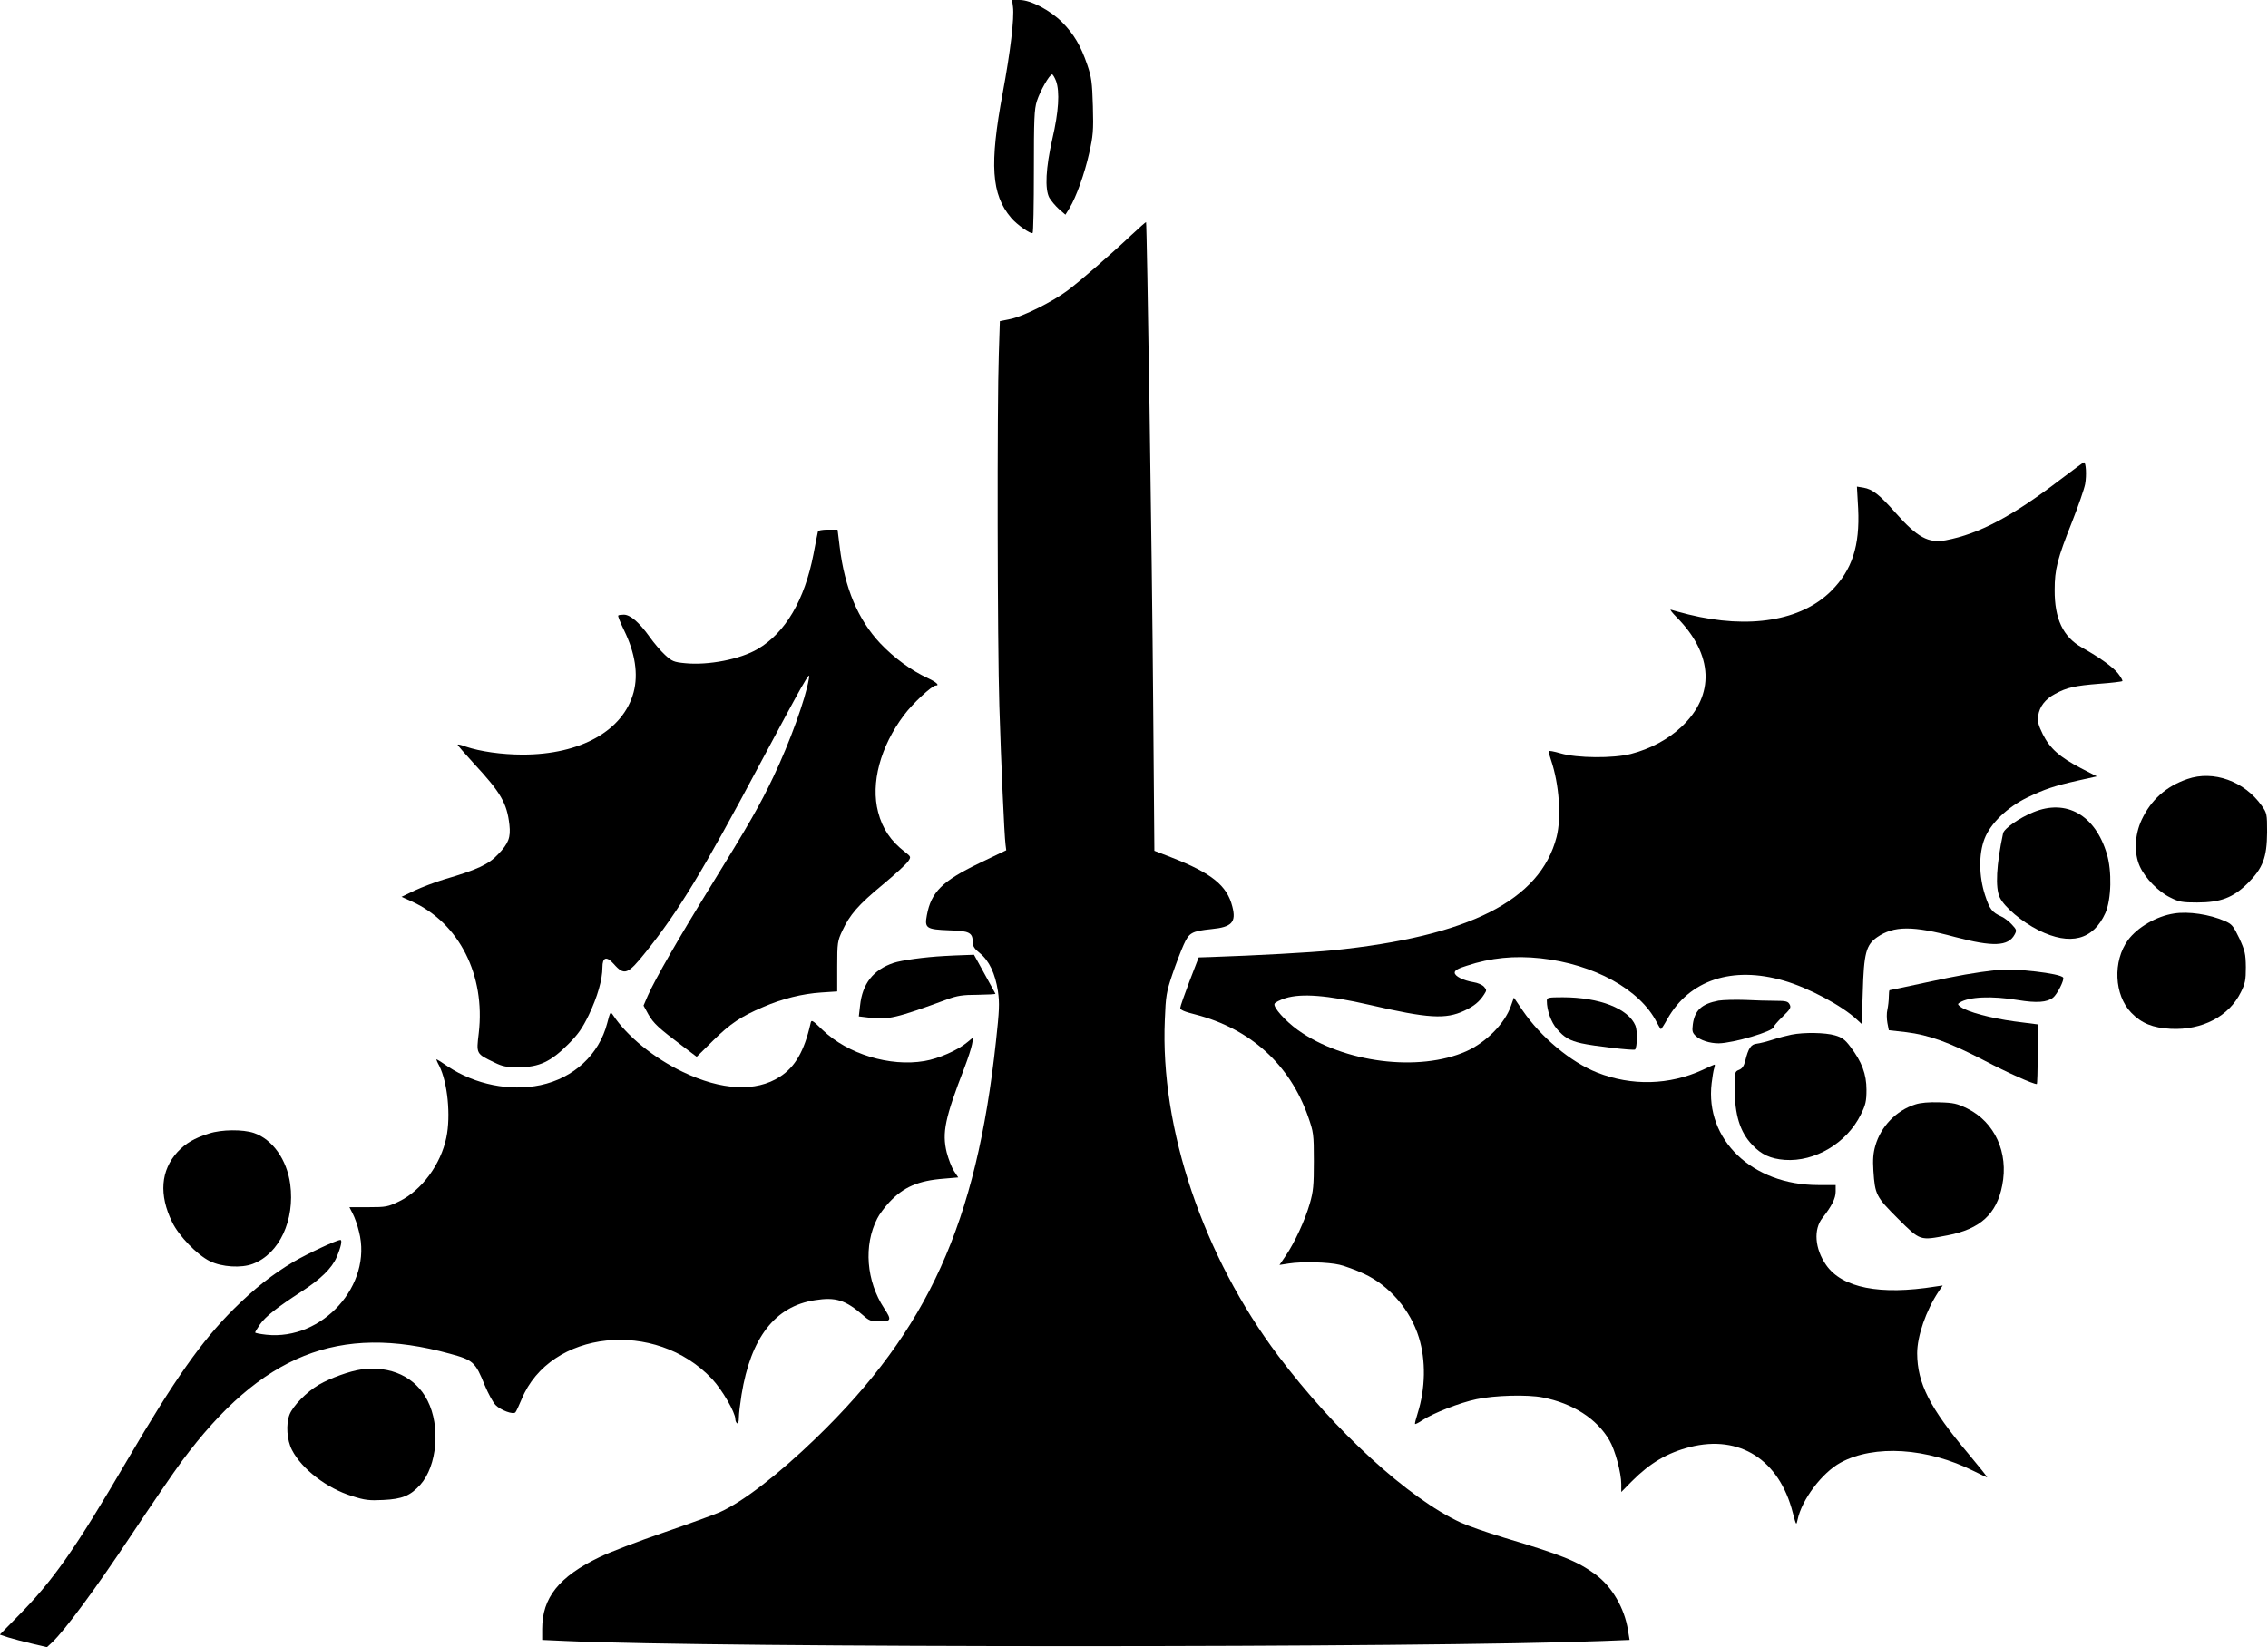 <?xml version="1.0" standalone="no"?>
<!DOCTYPE svg PUBLIC "-//W3C//DTD SVG 20010904//EN"
 "http://www.w3.org/TR/2001/REC-SVG-20010904/DTD/svg10.dtd">
<svg version="1.0" xmlns="http://www.w3.org/2000/svg"
 width="1280pt" height="930pt" viewBox="0 0 1280 930"
 preserveAspectRatio="xMidYMid meet">
<g transform="translate(0,930) scale(0.1,-0.1)"
fill="#000000" stroke="none">
<path d="M5717 9261 c8 -62 -14 -250 -58 -486 -75 -403 -64 -573 47 -704 32
-39 113 -95 122 -86 4 4 7 161 7 348 0 295 2 350 17 397 18 56 71 150 86 150
4 0 14 -17 22 -37 22 -61 15 -174 -21 -328 -37 -163 -43 -282 -17 -331 10 -17
34 -46 54 -64 l37 -32 23 37 c38 63 85 194 111 310 22 98 25 126 21 265 -4
136 -8 165 -32 235 -36 106 -75 172 -140 238 -67 68 -179 127 -241 127 l-43 0
5 -39z"/>
<path d="M6385 7973 c-121 -114 -293 -263 -360 -313 -84 -63 -252 -147 -323
-161 l-59 -12 -6 -186 c-10 -284 -8 -1636 3 -1986 10 -327 28 -728 35 -783 l4
-32 -154 -74 c-207 -100 -270 -162 -294 -293 -14 -73 -3 -80 126 -85 115 -3
133 -13 133 -69 0 -21 11 -37 40 -60 53 -43 87 -116 102 -214 10 -69 8 -109
-11 -284 -111 -1027 -382 -1626 -1014 -2238 -214 -207 -415 -362 -545 -420
-32 -14 -174 -66 -317 -115 -143 -49 -305 -111 -360 -138 -231 -111 -325 -230
-325 -406 l0 -62 133 -6 c856 -39 4865 -39 5853 0 l151 6 -9 54 c-19 125 -91
248 -184 316 -103 75 -187 109 -518 208 -92 28 -202 66 -243 85 -294 136 -707
513 -1029 941 -423 562 -667 1283 -640 1897 5 134 9 157 42 255 20 59 49 135
64 168 31 69 45 77 158 89 114 11 140 39 117 127 -30 119 -117 189 -345 278
l-95 37 -7 854 c-6 797 -35 2689 -40 2695 -2 1 -39 -32 -83 -73z"/>
<path d="M11630 6594 c-273 -209 -460 -308 -649 -344 -97 -18 -160 16 -282
154 -93 105 -131 134 -182 143 l-37 6 7 -125 c10 -209 -34 -346 -152 -464
-169 -169 -464 -217 -805 -133 -47 12 -92 24 -100 27 -8 3 7 -17 34 -44 206
-209 216 -438 26 -617 -74 -70 -176 -125 -285 -153 -100 -26 -305 -24 -397 3
-38 11 -68 17 -68 12 0 -5 6 -28 14 -51 46 -136 59 -323 31 -433 -92 -358
-495 -562 -1265 -640 -122 -12 -426 -29 -690 -38 l-65 -2 -52 -135 c-28 -74
-52 -142 -52 -150 -1 -11 24 -22 85 -37 312 -81 534 -283 637 -578 30 -86 32
-97 32 -250 0 -138 -3 -171 -23 -240 -27 -94 -85 -219 -135 -293 l-36 -53 52
8 c76 12 224 8 287 -7 30 -7 93 -30 138 -51 143 -66 262 -204 310 -360 40
-129 37 -288 -7 -427 -10 -31 -17 -59 -15 -61 2 -2 21 7 41 21 65 42 211 99
306 119 102 22 288 27 373 10 170 -33 306 -120 377 -242 32 -54 67 -184 67
-247 l0 -45 61 62 c102 102 198 159 327 192 280 71 504 -72 580 -371 19 -72
20 -73 27 -40 23 113 138 266 243 323 190 103 489 84 752 -48 38 -19 72 -35
75 -35 3 0 -45 60 -106 133 -218 259 -288 397 -289 567 0 97 50 242 121 349
l23 34 -41 -6 c-312 -50 -527 -8 -617 122 -64 92 -72 201 -20 266 51 65 74
109 74 148 l0 37 -98 0 c-373 0 -640 256 -602 575 4 34 10 71 14 83 4 12 5 22
3 22 -3 0 -33 -13 -68 -30 -187 -86 -400 -92 -595 -15 -149 59 -317 199 -421
351 l-49 72 -17 -48 c-35 -99 -140 -205 -252 -255 -266 -118 -692 -65 -950
120 -71 51 -140 128 -132 148 3 8 31 22 62 32 91 28 235 17 475 -38 332 -77
429 -82 534 -33 54 25 86 51 112 92 15 23 15 26 -1 44 -9 10 -36 22 -58 25
-59 10 -107 34 -107 54 0 13 19 24 68 39 136 45 268 58 417 42 301 -33 561
-176 655 -361 11 -21 22 -39 24 -39 2 0 19 26 36 57 125 221 367 301 657 217
139 -40 329 -141 414 -221 l26 -24 6 178 c6 223 19 269 81 312 94 65 201 66
441 1 212 -56 299 -53 335 14 13 24 11 28 -16 57 -16 17 -42 38 -59 45 -53 24
-66 41 -92 121 -35 107 -36 232 -3 317 33 87 129 179 240 233 102 49 153 66
290 97 l104 23 -91 47 c-119 62 -174 111 -214 191 -25 51 -31 73 -26 104 7 51
39 94 96 124 66 36 111 46 250 57 68 5 126 12 129 15 3 3 -8 22 -24 43 -30 37
-102 89 -205 147 -106 60 -154 162 -153 325 0 116 15 175 99 386 35 89 68 184
73 211 9 50 5 123 -7 123 -3 0 -62 -44 -131 -96z"/>
<path d="M4616 6298 c-2 -7 -13 -64 -25 -127 -50 -258 -158 -443 -315 -535
-99 -58 -278 -93 -409 -80 -64 6 -75 11 -114 47 -24 22 -63 68 -87 102 -58 81
-109 125 -145 125 -15 0 -30 -2 -32 -5 -3 -2 12 -40 33 -83 63 -129 81 -248
54 -350 -58 -216 -298 -352 -626 -352 -118 0 -242 18 -321 45 -23 9 -44 14
-46 11 -2 -2 40 -50 92 -107 152 -164 186 -223 200 -345 8 -72 -5 -106 -64
-167 -53 -57 -118 -87 -306 -142 -49 -15 -123 -43 -164 -62 l-75 -36 60 -27
c266 -122 414 -415 376 -742 -14 -118 -16 -116 88 -166 47 -23 68 -27 140 -27
113 1 178 31 276 129 57 57 80 90 117 166 49 102 77 201 77 268 0 59 23 66 64
20 59 -67 79 -60 178 64 188 234 325 460 651 1073 97 182 199 371 227 420 45
78 51 85 45 52 -19 -113 -108 -359 -200 -552 -75 -158 -139 -270 -355 -620
-176 -285 -313 -523 -354 -616 l-24 -56 28 -51 c30 -51 56 -75 194 -179 l78
-59 92 91 c97 96 157 136 283 190 108 47 222 75 328 82 l90 6 0 141 c0 133 2
144 28 200 43 92 89 146 228 261 70 58 135 118 144 132 17 25 17 26 -16 52
-82 63 -129 133 -153 226 -43 163 12 370 146 548 48 65 158 167 179 167 24 0
4 19 -43 41 -96 44 -192 115 -270 197 -126 134 -201 313 -229 545 l-12 97 -54
0 c-34 0 -55 -4 -57 -12z"/>
<path d="M12345 4902 c-120 -41 -205 -117 -258 -230 -40 -86 -44 -190 -10
-264 30 -66 105 -143 172 -175 49 -25 68 -28 151 -28 132 0 203 27 286 109 85
85 108 145 109 288 0 102 -1 108 -30 149 -98 139 -273 202 -420 151z"/>
<path d="M11476 4715 c-79 -32 -165 -92 -171 -119 -38 -178 -45 -307 -19 -362
26 -55 126 -139 220 -186 178 -88 307 -55 376 97 34 76 38 239 8 336 -66 219
-229 310 -414 234z"/>
<path d="M12270 4143 c-99 -15 -207 -78 -260 -150 -87 -119 -78 -311 18 -410
58 -60 122 -86 223 -91 177 -9 329 70 396 207 24 48 28 68 28 141 -1 76 -5 93
-37 163 -34 70 -41 80 -83 98 -85 37 -204 55 -285 42z"/>
<path d="M5330 3903 c-113 -6 -241 -24 -287 -39 -115 -39 -176 -117 -189 -241
l-7 -61 58 -7 c105 -14 155 -2 440 103 57 21 88 26 173 26 56 1 101 3 100 6
-2 3 -30 54 -62 113 l-59 107 -56 -2 c-31 -1 -81 -3 -111 -5z"/>
<path d="M11270 3824 c-128 -15 -219 -31 -398 -70 -112 -24 -205 -44 -208 -44
-2 0 -4 -17 -4 -37 0 -21 -4 -54 -8 -73 -5 -19 -4 -53 0 -75 l8 -41 98 -11
c129 -16 242 -57 439 -159 133 -70 277 -134 298 -134 3 0 5 76 5 169 l0 168
-132 17 c-132 18 -264 53 -303 82 -17 13 -18 16 -5 24 52 33 180 39 330 14
104 -17 163 -13 197 14 23 18 65 101 57 113 -14 24 -278 54 -374 43z"/>
<path d="M8730 3650 c0 -54 24 -121 57 -159 41 -48 72 -66 139 -81 65 -15 295
-42 302 -35 12 12 14 107 2 135 -40 96 -203 160 -411 160 -82 0 -89 -2 -89
-20z"/>
<path d="M9699 3651 c-95 -18 -134 -54 -145 -133 -5 -39 -3 -48 17 -67 26 -24
78 -41 129 -41 82 1 310 68 310 92 0 5 23 32 51 59 43 42 49 51 39 69 -9 17
-21 20 -79 20 -37 0 -115 2 -172 5 -57 2 -125 0 -150 -4z"/>
<path d="M3427 3524 c-46 -178 -189 -310 -377 -350 -172 -36 -368 3 -522 105
-33 23 -62 41 -64 41 -3 0 4 -17 15 -37 47 -94 66 -281 40 -405 -31 -151 -139
-298 -266 -360 -64 -31 -74 -33 -174 -33 l-107 0 19 -37 c11 -21 27 -66 35
-101 78 -301 -206 -616 -523 -582 -35 4 -63 9 -63 13 0 3 12 23 27 45 31 45
98 97 235 186 107 69 171 131 198 194 24 56 33 97 21 97 -21 0 -189 -79 -264
-123 -121 -72 -222 -152 -338 -267 -182 -181 -334 -398 -599 -850 -299 -511
-421 -684 -621 -886 l-100 -102 48 -16 c26 -8 86 -24 133 -35 l85 -20 29 27
c73 69 247 305 441 597 117 176 248 368 292 427 447 602 886 778 1511 606 133
-36 145 -47 198 -179 19 -45 46 -96 61 -111 28 -29 100 -56 112 -41 4 4 20 38
35 74 161 391 756 454 1075 114 57 -61 131 -189 131 -226 0 -10 5 -21 10 -24
6 -4 10 9 10 32 0 21 7 79 15 129 52 322 189 500 414 534 118 19 173 1 274
-87 31 -28 45 -33 85 -33 73 0 76 7 32 74 -101 154 -117 356 -39 507 11 23 42
64 67 91 81 87 165 123 309 134 l81 7 -24 36 c-13 20 -31 67 -41 105 -27 112
-10 194 101 481 19 50 38 108 42 130 l7 39 -34 -28 c-53 -45 -163 -93 -242
-106 -195 -33 -432 39 -574 175 -62 60 -64 60 -69 35 -35 -154 -87 -244 -173
-299 -135 -87 -329 -77 -548 28 -163 78 -315 202 -393 320 -15 22 -16 20 -33
-45z"/>
<path d="M10111 3459 c-25 -5 -72 -17 -105 -28 -34 -11 -74 -21 -91 -23 -33
-3 -48 -26 -65 -96 -8 -31 -18 -45 -36 -52 -23 -9 -24 -13 -24 -102 0 -152 30
-249 99 -321 51 -55 104 -79 184 -85 170 -12 350 95 429 256 27 54 32 75 32
140 0 88 -26 158 -92 244 -29 39 -47 52 -86 63 -54 16 -174 18 -245 4z"/>
<path d="M10809 3065 c-107 -34 -194 -124 -225 -233 -12 -41 -15 -78 -11 -141
9 -136 15 -147 139 -271 127 -126 122 -124 279 -94 184 35 278 120 309 282 37
185 -42 357 -197 434 -57 28 -78 33 -157 35 -60 2 -107 -2 -137 -12z"/>
<path d="M1180 2901 c-85 -27 -132 -55 -178 -104 -95 -104 -106 -242 -30 -397
38 -78 140 -184 213 -220 67 -33 177 -40 242 -15 150 57 238 247 211 450 -19
139 -100 253 -205 289 -62 21 -183 20 -253 -3z"/>
<path d="M2039 1569 c-65 -9 -175 -49 -239 -86 -70 -41 -147 -120 -166 -169
-21 -55 -15 -144 14 -200 55 -107 196 -216 339 -260 71 -23 96 -26 176 -22
107 5 153 24 209 86 95 106 115 330 41 475 -67 133 -208 199 -374 176z"/>
</g>
</svg>